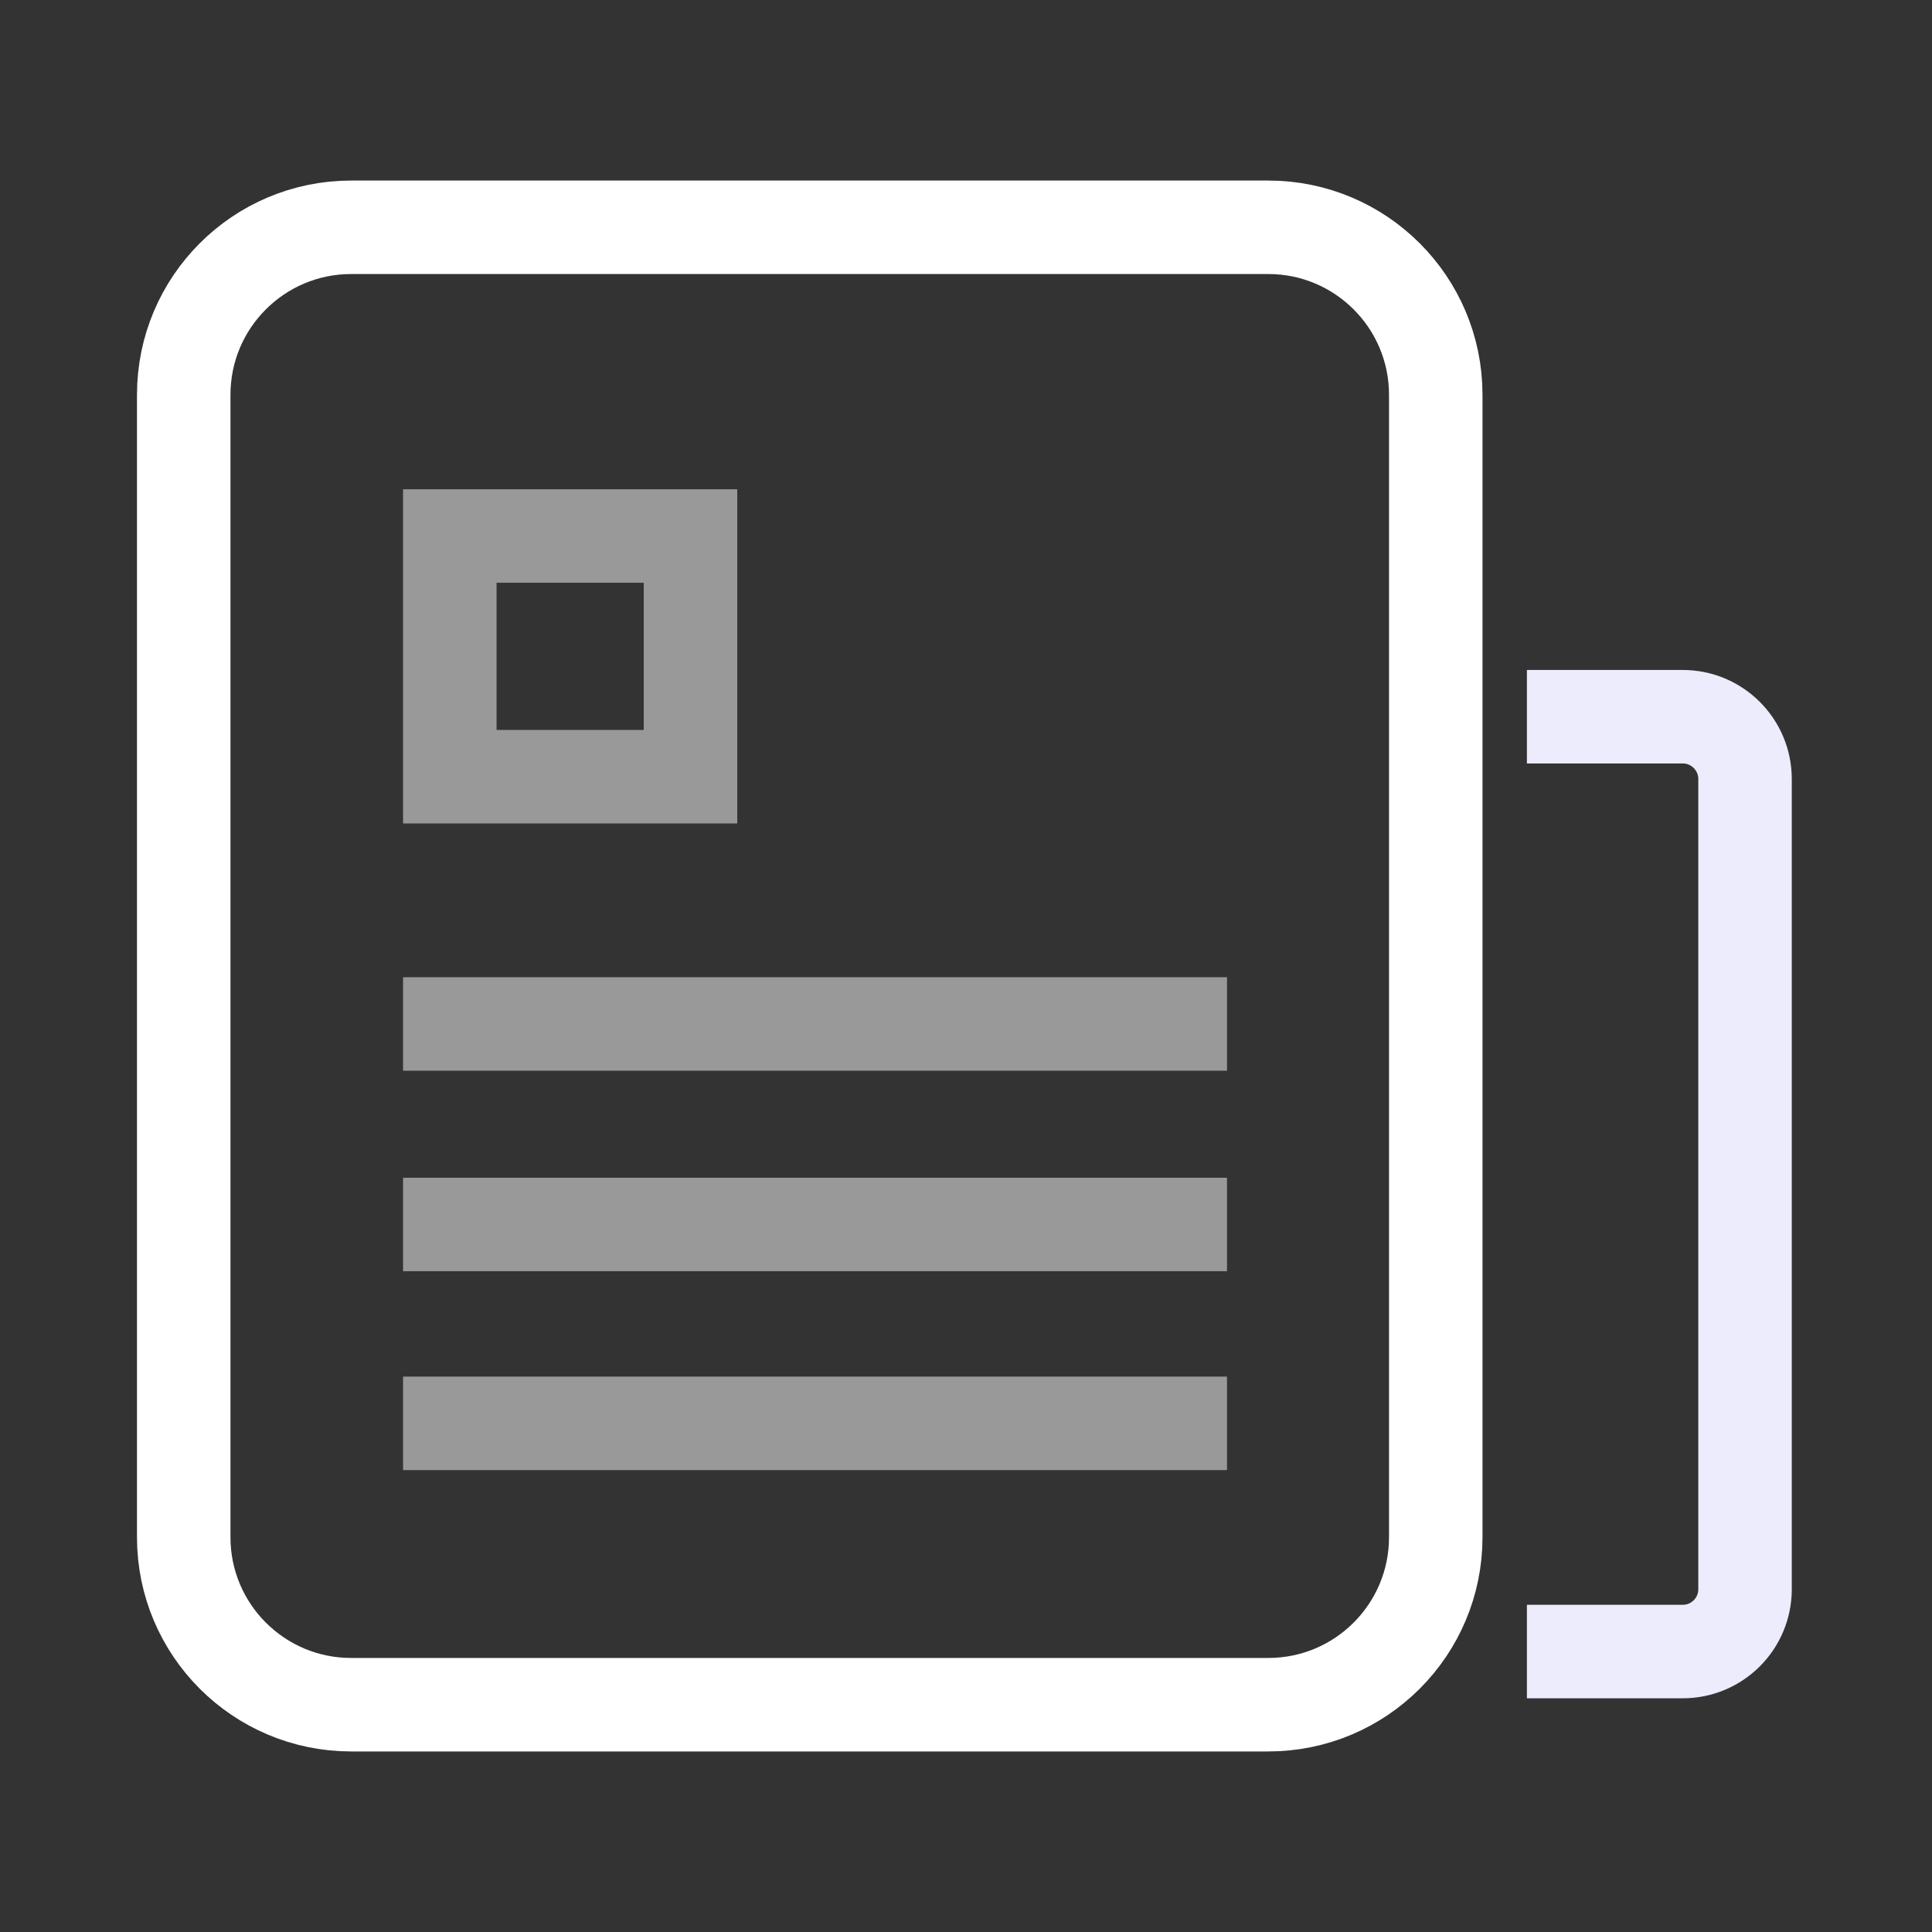<?xml version="1.0" encoding="UTF-8"?>
<svg width="62px" height="62px" viewBox="0 0 62 62" version="1.1" xmlns="http://www.w3.org/2000/svg" xmlns:xlink="http://www.w3.org/1999/xlink">
    <rect x="0" y="0" width="62" height="62" fill="#333333" stroke="none"/>
    <title>编组 35</title>
    <g id="页面-1" stroke="none" stroke-width="1" fill="none" fill-rule="evenodd">
        <g id="定制调研-市场地区扫描-定制用户调研" transform="translate(-1442, -2627)">
            <g id="编组-27" transform="translate(303, 2552)">
                <g id="编组-11备份-3" transform="translate(1020, 0)">
                    <g id="编组-35" transform="translate(119, 75)">
                        <rect id="矩形" fill="#D8D8D8" opacity="0" x="0" y="0" width="62" height="62"></rect>
                        <path d="M46.075,49.331 C46.075,52.3 43.668,54.706 40.7,54.706 L11.271,54.706 C8.302,54.706 5.896,52.3 5.896,49.331 L5.896,12.669 C5.896,9.7 8.302,7.294 11.271,7.294 L40.7,7.294 C43.668,7.294 46.075,9.7 46.075,12.669 L46.075,43.193 L46.075,49.331 Z" id="路径" stroke="#FFFFFF" stroke-width="3"></path>
                        <g id="编组-8" opacity="0.5" transform="translate(12.935, 15.701)" stroke="#FFFFFF" stroke-width="3">
                            <line x1="0" y1="17.159" x2="26.441" y2="17.159" id="路径-12备份"></line>
                            <line x1="0" y1="23.594" x2="26.441" y2="23.594" id="路径-12备份-2"></line>
                            <line x1="0" y1="29.976" x2="26.441" y2="29.976" id="路径-12备份-3"></line>
                            <rect id="矩形" x="1.5" y="1.5" width="7.724" height="7.724"></rect>
                        </g>
                        <path d="M49,23 L54,23 C55.105,23 56,23.895 56,25 L56,51 C56,52.105 55.105,53 54,53 L49,53 L49,53" id="路径-3" stroke="#EDECFD" stroke-width="3"></path>
                    </g>
                </g>
            </g>
        </g>
    </g>
</svg>